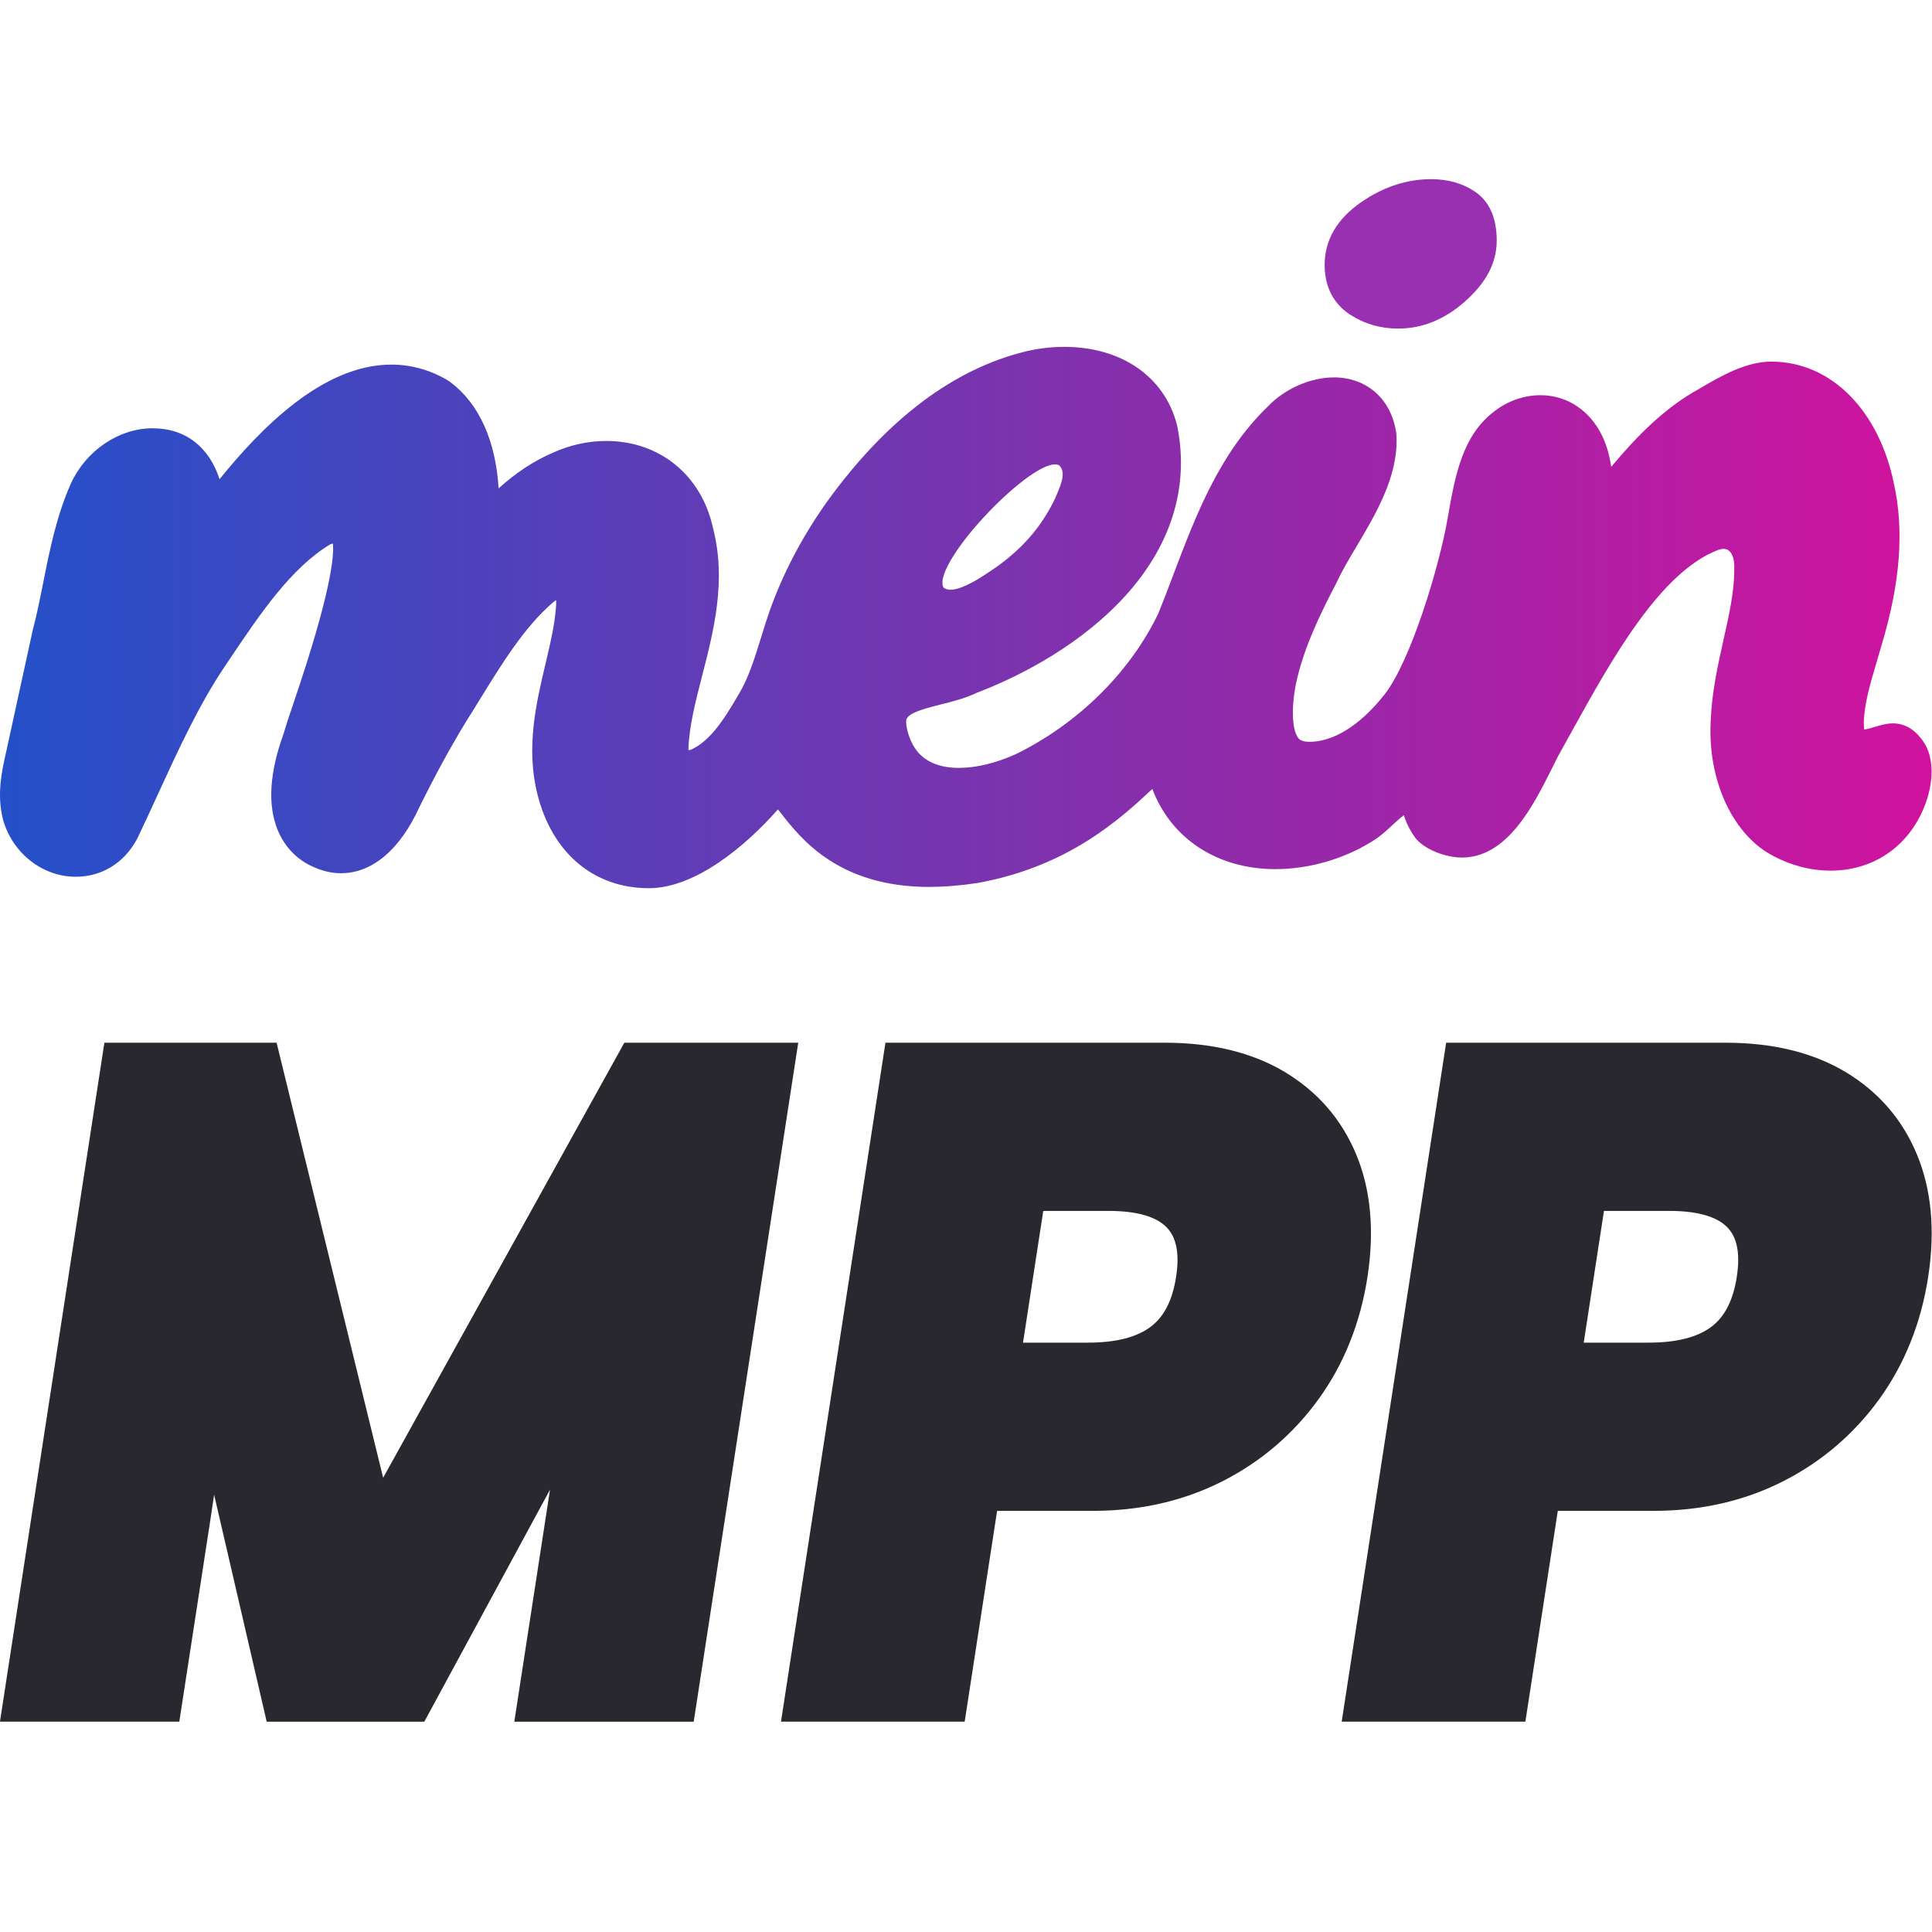 <?xml version="1.0" encoding="UTF-8" standalone="no"?>
<!DOCTYPE svg PUBLIC "-//W3C//DTD SVG 1.1//EN" "http://www.w3.org/Graphics/SVG/1.1/DTD/svg11.dtd">
<svg width="100%" height="100%" viewBox="0 0 1000 1000" version="1.1" xmlns="http://www.w3.org/2000/svg" xmlns:xlink="http://www.w3.org/1999/xlink" xml:space="preserve" xmlns:serif="http://www.serif.com/" style="fill-rule:evenodd;clip-rule:evenodd;stroke-linejoin:round;stroke-miterlimit:2;">
    <g id="Artboard1" transform="matrix(0.938,0,0,1.315,14.408,122.379)">
        <rect x="-15.363" y="-93.035" width="1066.26" height="760.225" style="fill:none;"/>
        <clipPath id="_clip1">
            <rect x="-15.363" y="-93.035" width="1066.26" height="760.225"/>
        </clipPath>
        <g clip-path="url(#_clip1)">
            <g id="Ebene_1" transform="matrix(1.066,0,0,0.76,1.697,-21.574)">
                <g>
                    <g transform="matrix(1.774,0,0,1.774,-437.811,-167.016)">
                        <g transform="matrix(1,0,0,1,-226.786,345.538)">
                            <path d="M839.49,8.56C830,2.88 818.24,0 804.52,0L722.93,0L692.45,198.21L746.05,198.21L755.51,136.67L783.5,136.67C797.23,136.67 809.88,133.79 821.11,128.11C832.45,122.37 841.96,114.25 849.38,103.96C856.74,93.75 861.53,81.76 863.59,68.34C865.65,54.91 864.56,42.93 860.34,32.72C856.09,22.44 849.07,14.32 839.49,8.57L839.49,8.56ZM763.07,87.56L768.98,49.1L787.96,49.1C796.12,49.1 801.83,50.7 804.93,53.85C807.86,56.83 808.78,61.57 807.74,68.33C806.7,75.09 804.32,79.83 800.48,82.81C796.41,85.96 790.2,87.56 782.05,87.56L763.07,87.56Z" style="fill:rgb(41,40,46);fill-rule:nonzero;"/>
                            <path d="M1023.95,32.71C1019.7,22.43 1012.68,14.31 1003.1,8.56C993.62,2.88 981.85,0 968.13,0L886.54,0L856.06,198.21L909.66,198.21L919.12,136.67L947.11,136.67C960.84,136.67 973.5,133.79 984.72,128.11C996.06,122.37 1005.57,114.25 1012.99,103.96C1020.35,93.75 1025.14,81.76 1027.2,68.33C1029.27,54.9 1028.17,42.92 1023.95,32.71ZM971.35,68.33C970.31,75.09 967.93,79.83 964.09,82.81C960.02,85.96 953.82,87.56 945.66,87.56L926.68,87.56L932.59,49.1L951.57,49.1C959.73,49.1 965.44,50.7 968.54,53.85C971.47,56.83 972.39,61.57 971.35,68.33Z" style="fill:rgb(41,40,46);fill-rule:nonzero;"/>
                        </g>
                        <g transform="matrix(1,0,0,1,-226.786,345.538)">
                            <path d="M646.74,0L576.36,127.01L545.27,0L495.02,0L464.547,198.21C467.887,203.64 464.547,198.21 464.547,198.21L516.88,198.21L525.85,139.89C526.27,137.17 526.67,134.52 527.04,131.95L542.38,198.22L588.37,198.22L625.05,130.48L614.63,198.22L666.98,198.22L697.48,0L646.74,0Z" style="fill:rgb(41,40,46);fill-rule:nonzero;"/>
                        </g>
                    </g>
                    <g transform="matrix(2.086,0,0,2.086,-15.989,-67.948)">
                        <path d="M346.91,69.06C342.57,69.06 338.56,67.89 335.01,65.58C332.14,63.72 328.71,60.08 328.71,53.26C328.71,47.08 331.76,41.84 337.77,37.68C343.27,33.88 349.1,31.96 355.13,31.96C359.31,31.96 362.97,33 366,35.05C369.59,37.49 371.41,41.56 371.41,47.18C371.41,52.8 368.79,57.62 363.61,62.26C358.57,66.77 352.96,69.06 346.91,69.06Z" style="fill:rgb(153,48,177);fill-rule:nonzero;"/>
                        <path d="M230.65,207.69C208.1,207.69 198.78,195.76 193.77,189.36C193.59,189.12 193.32,188.79 193.04,188.43C185.03,197.56 172.51,208 161.01,208C147.35,208 137.01,199.28 133.36,184.68C130.45,173.07 133.05,162.08 135.34,152.38C136.56,147.2 137.72,142.33 138,137.76C138.02,137.27 138,136.84 137.98,136.47C137.72,136.65 137.43,136.87 137.1,137.15C130.11,143.21 124.6,152.17 119.26,160.83C118.02,162.84 116.79,164.84 115.54,166.81C111.64,173.24 107.88,180.14 104.09,187.83C99.26,198.44 92.35,204.28 84.63,204.28C82.64,204.28 80.64,203.88 78.68,203.1C74.1,201.37 70.7,198.02 68.85,193.42C66.37,187.26 66.88,179.26 70.37,169.64C70.94,167.64 71.87,164.89 73.04,161.42C81.93,135.19 82.96,125.79 82.6,122.43C82.41,122.48 82.19,122.54 81.95,122.62C72.25,128.47 64.66,139.73 57.32,150.63L55.76,152.95C49.34,162.51 44.18,173.77 39.19,184.65C37.65,188 35.92,191.79 34.19,195.41C34.12,195.55 34.04,195.72 33.95,195.88C30.77,201.76 25.23,205.16 18.79,205.16C10.61,205.16 3.21,199.41 0.8,191.17C0.76,191.02 0.72,190.88 0.69,190.75C-0.82,184.6 0.45,178.9 1.48,174.32L1.64,173.62C2.64,169.06 3.69,164.23 4.75,159.35L4.92,158.58C5.97,153.72 7.03,148.83 8.08,144.1C8.11,143.98 8.14,143.85 8.17,143.73C9.14,140.06 9.9,136.22 10.71,132.16C12.35,123.93 14.05,115.41 17.62,107.46C21.4,99.28 29.53,93.81 37.86,93.81C46.19,93.81 51.95,98.64 54.48,106.45C64.65,93.87 80.08,78 97.1,78C101.93,78 106.59,79.28 110.95,81.81C111.22,81.97 111.48,82.14 111.73,82.33C118.88,87.69 122.99,96.86 123.73,108.73C128.11,104.78 132.48,101.91 137.1,99.93C141.28,97.99 145.89,96.96 150.42,96.96C163.69,96.96 174.08,105.45 176.93,118.59C180.31,131.67 177.09,144.14 174.26,155.15C172.6,161.6 171.03,167.69 170.83,173.36C170.83,173.51 170.84,173.63 170.85,173.73C171.09,173.72 171.5,173.64 172.03,173.33L172.29,173.19C177.33,170.53 181.13,163.49 183.43,159.65C185.78,155.69 187.27,150.87 188.85,145.77C189.52,143.61 190.19,141.42 190.95,139.24C194.35,129.69 199.04,120.76 205.32,111.9C220.07,91.56 236.64,79.06 254.61,74.71C257.73,73.97 260.92,73.6 264.11,73.6C278.28,73.6 288.99,81.01 292.05,92.94C292.09,93.07 292.12,93.24 292.16,93.41C295.23,108.92 290.31,123.94 277.91,136.85C266,149.26 250.62,156.34 242.4,159.48C239.48,160.87 236.4,161.64 233.41,162.39C227.47,163.88 225.48,164.74 224.91,166.12C224.62,167.78 225.67,171.78 227.84,174.3C230.09,176.83 233.5,178.13 237.92,178.13C242.34,178.13 247.17,176.92 252.05,174.73C267.52,167.15 280.42,154.41 287.45,139.75C288.69,136.7 289.91,133.47 291.09,130.35C296.74,115.43 302.56,100.04 314.66,88.35C318.82,83.99 325.22,81.18 331,81.18C339.16,81.18 345.23,86.55 346.45,94.85C346.49,95.12 346.52,95.4 346.53,95.67C347.02,105.66 341.47,114.99 336.57,123.23C334.7,126.37 332.94,129.34 331.79,131.89C331.7,132.09 331.63,132.23 331.55,132.37C327.44,140.22 323.37,148.7 321.56,157.39C320.15,164.8 320.99,169.19 322.14,170.68C322.35,170.95 322.9,171.66 324.94,171.66C330.41,171.66 337.09,168.14 343.58,159.89C350.07,151.64 357.16,128.12 359.2,116.33C361.04,105.74 362.77,95.74 370.79,89.62C374.11,87.04 378.18,85.6 382.22,85.6C390.61,85.6 397.33,91.61 399.35,100.9C399.54,101.72 399.7,102.54 399.82,103.38C406.25,95.69 413.22,88.6 421.71,83.99C427.37,80.59 433.53,77.26 439.53,77.26C454.71,77.26 466.36,89.8 469.96,107.51C472.54,119.03 471.57,132.06 467,147.35C466.63,148.68 466.18,150.21 465.72,151.74C464.12,157.13 462.6,162.23 462.49,167C462.51,167.68 462.56,168.21 462.61,168.6C463.52,168.48 464.41,168.21 465.34,167.93C466.72,167.51 468.14,167.08 469.73,167.08C472.68,167.08 475.22,168.6 477.29,171.61C479.93,175.45 479.99,181.7 477.46,187.92C473.45,197.77 464.77,203.64 454.26,203.64C449.12,203.64 444.05,202.26 439.2,199.54C429.64,194.02 423.75,180.8 424.51,166.6C424.76,159.45 426.24,152.8 427.68,146.37C429.06,140.21 430.35,134.42 430.36,128.96L430.36,128.5C430.42,126.89 430.08,125.45 429.43,124.61C428.97,124.01 428.43,123.75 427.68,123.75C427.27,123.75 426.83,123.84 426.36,124.01C411.9,129.54 399.8,151.42 390.07,169.01L389.98,169.18C388.87,171.2 387.78,173.16 386.72,175.05C386.23,175.99 385.73,177 385.22,178.04C380.51,187.47 374.07,200.39 362.77,200.39C358.74,200.39 353.12,198.33 350.96,195.16C348.81,191.98 348.41,189.85 348.36,189.88C346.08,191.57 343.42,194.67 340.58,196.32C333.57,200.74 324.8,203.27 316.53,203.27C302.08,203.27 290.64,195.73 285.95,183.36C278.23,190.56 265.32,202.57 242.68,206.69L242.55,206.71C238.35,207.35 234.36,207.67 230.67,207.67L230.65,207.69ZM262.75,102.96C256.92,100.32 231.2,127.07 234.09,133.32C236.92,135.7 244.68,129.99 247.41,128.15C254.77,122.87 259.09,117.06 261.94,110.97C262.84,108.69 264.87,104.88 262.81,103L262.74,102.96L262.75,102.96Z" style="fill:url(#_Linear2);fill-rule:nonzero;"/>
                    </g>
                </g>
            </g>
        </g>
    </g>
    <defs>
        <linearGradient id="_Linear2" x1="0" y1="0" x2="1" y2="0" gradientUnits="userSpaceOnUse" gradientTransform="matrix(479.3,0,0,479.3,0,140.79)"><stop offset="0" style="stop-color:rgb(35,80,201);stop-opacity:1"/><stop offset="0.5" style="stop-color:rgb(120,52,175);stop-opacity:1"/><stop offset="1" style="stop-color:rgb(209,18,158);stop-opacity:1"/></linearGradient>
    </defs>
</svg>
